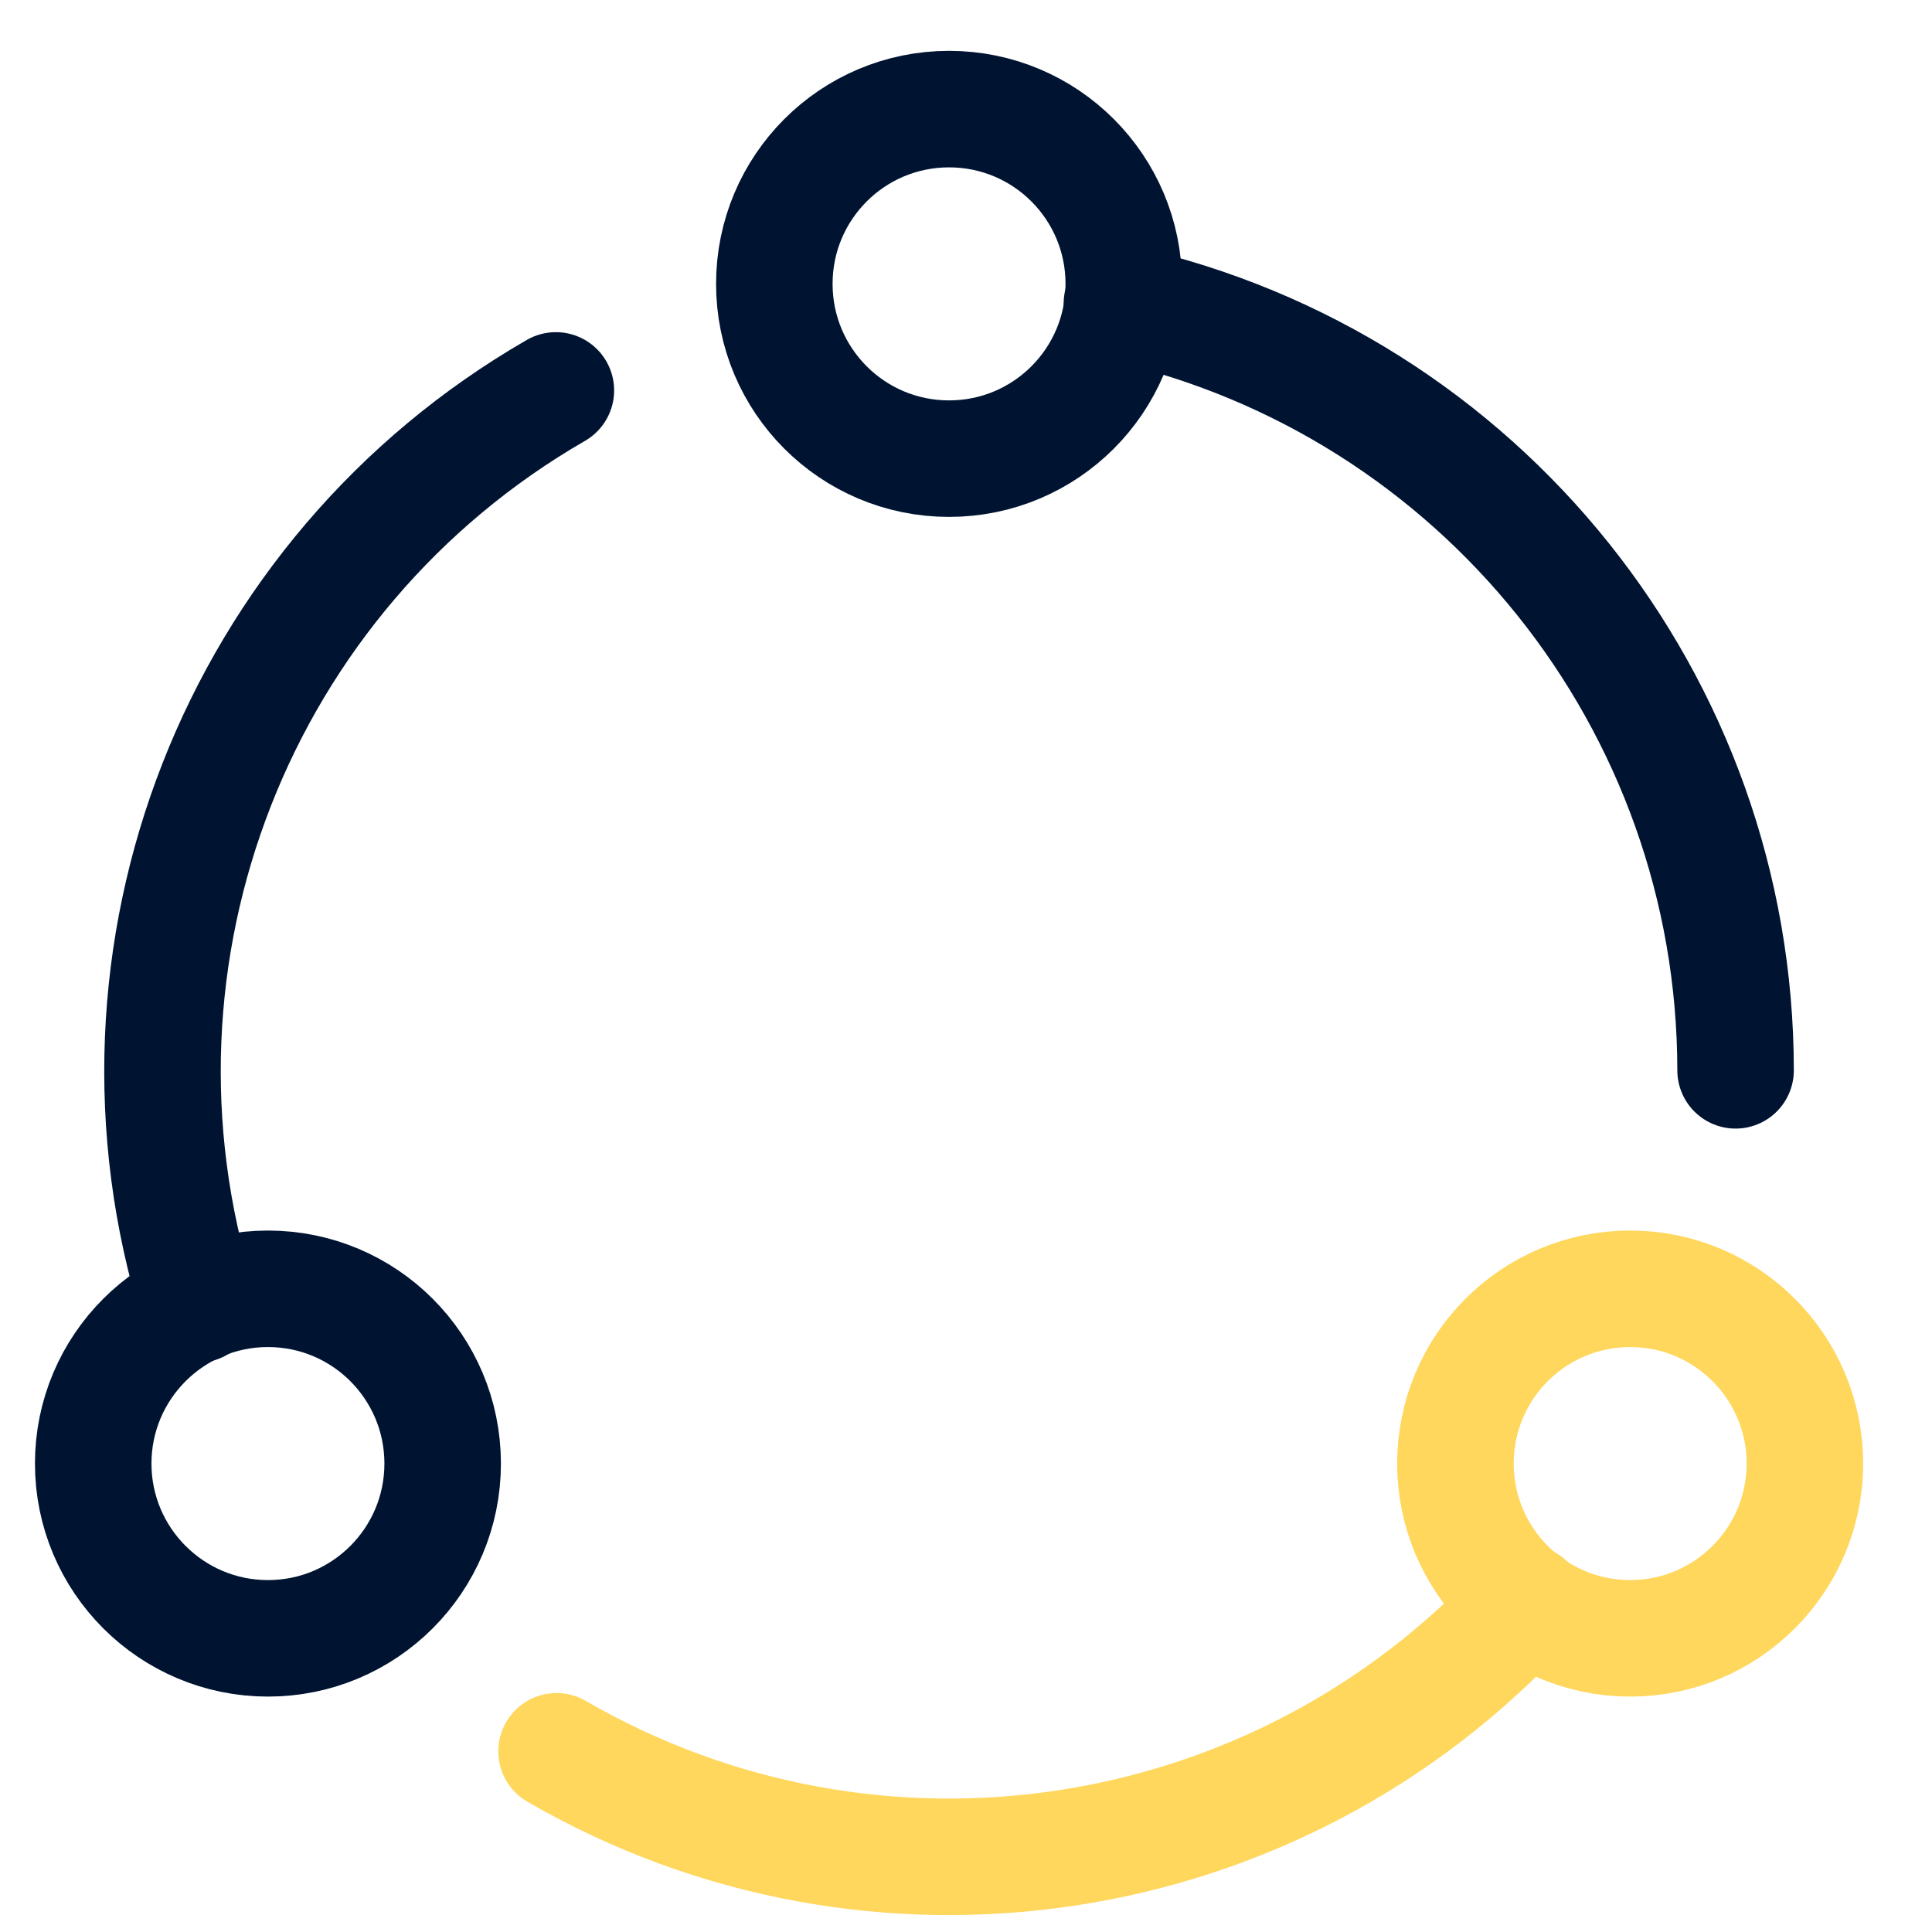 <svg width="114" height="114" xmlns="http://www.w3.org/2000/svg" xmlns:xlink="http://www.w3.org/1999/xlink" xml:space="preserve" overflow="hidden"><g transform="translate(-3121 -715)"><g><g><g><g><path d="M3187.31 731.75C3187.31 737.446 3182.7 742.063 3177 742.063 3171.3 742.063 3166.69 737.446 3166.69 731.75 3166.69 726.055 3171.3 721.438 3177 721.438 3182.7 721.438 3187.31 726.055 3187.31 731.75Z" stroke="#001432" stroke-width="6.875" stroke-linecap="round" stroke-linejoin="round" stroke-miterlimit="10" stroke-opacity="1" fill="none" fill-rule="nonzero"/><path d="M3147.12 801.359C3147.12 807.055 3142.51 811.672 3136.81 811.672 3131.12 811.672 3126.5 807.055 3126.5 801.359 3126.5 795.664 3131.12 791.047 3136.81 791.047 3142.51 791.047 3147.12 795.664 3147.12 801.359Z" stroke="#001432" stroke-width="6.875" stroke-linecap="round" stroke-linejoin="round" stroke-miterlimit="10" stroke-opacity="1" fill="none" fill-rule="nonzero"/><path d="M3227.5 801.359C3227.5 807.055 3222.88 811.672 3217.19 811.672 3211.49 811.672 3206.88 807.055 3206.88 801.359 3206.88 795.664 3211.49 791.047 3217.19 791.047 3222.88 791.047 3227.5 795.664 3227.5 801.359Z" stroke="#FFD75D" stroke-width="6.875" stroke-linecap="round" stroke-linejoin="round" stroke-miterlimit="10" stroke-opacity="1" fill="none" fill-rule="nonzero"/><path d="M3153.8 738.037C3135.02 748.865 3126.25 771.263 3132.68 791.965" stroke="#001432" stroke-width="6.875" stroke-linecap="round" stroke-linejoin="round" stroke-miterlimit="10" stroke-opacity="1" fill="none" fill-rule="nonzero"/><path d="M3211.07 809.592C3196.4 825.569 3172.61 829.206 3153.84 818.337" stroke="#FFD75D" stroke-width="6.875" stroke-linecap="round" stroke-linejoin="round" stroke-miterlimit="10" stroke-opacity="1" fill="none" fill-rule="nonzero"/><path d="M3223.41 778.156C3223.4 756.464 3208.36 737.674 3187.2 732.909" stroke="#001432" stroke-width="6.875" stroke-linecap="round" stroke-linejoin="round" stroke-miterlimit="10" stroke-opacity="1" fill="none" fill-rule="nonzero"/></g></g></g></g></g></svg>